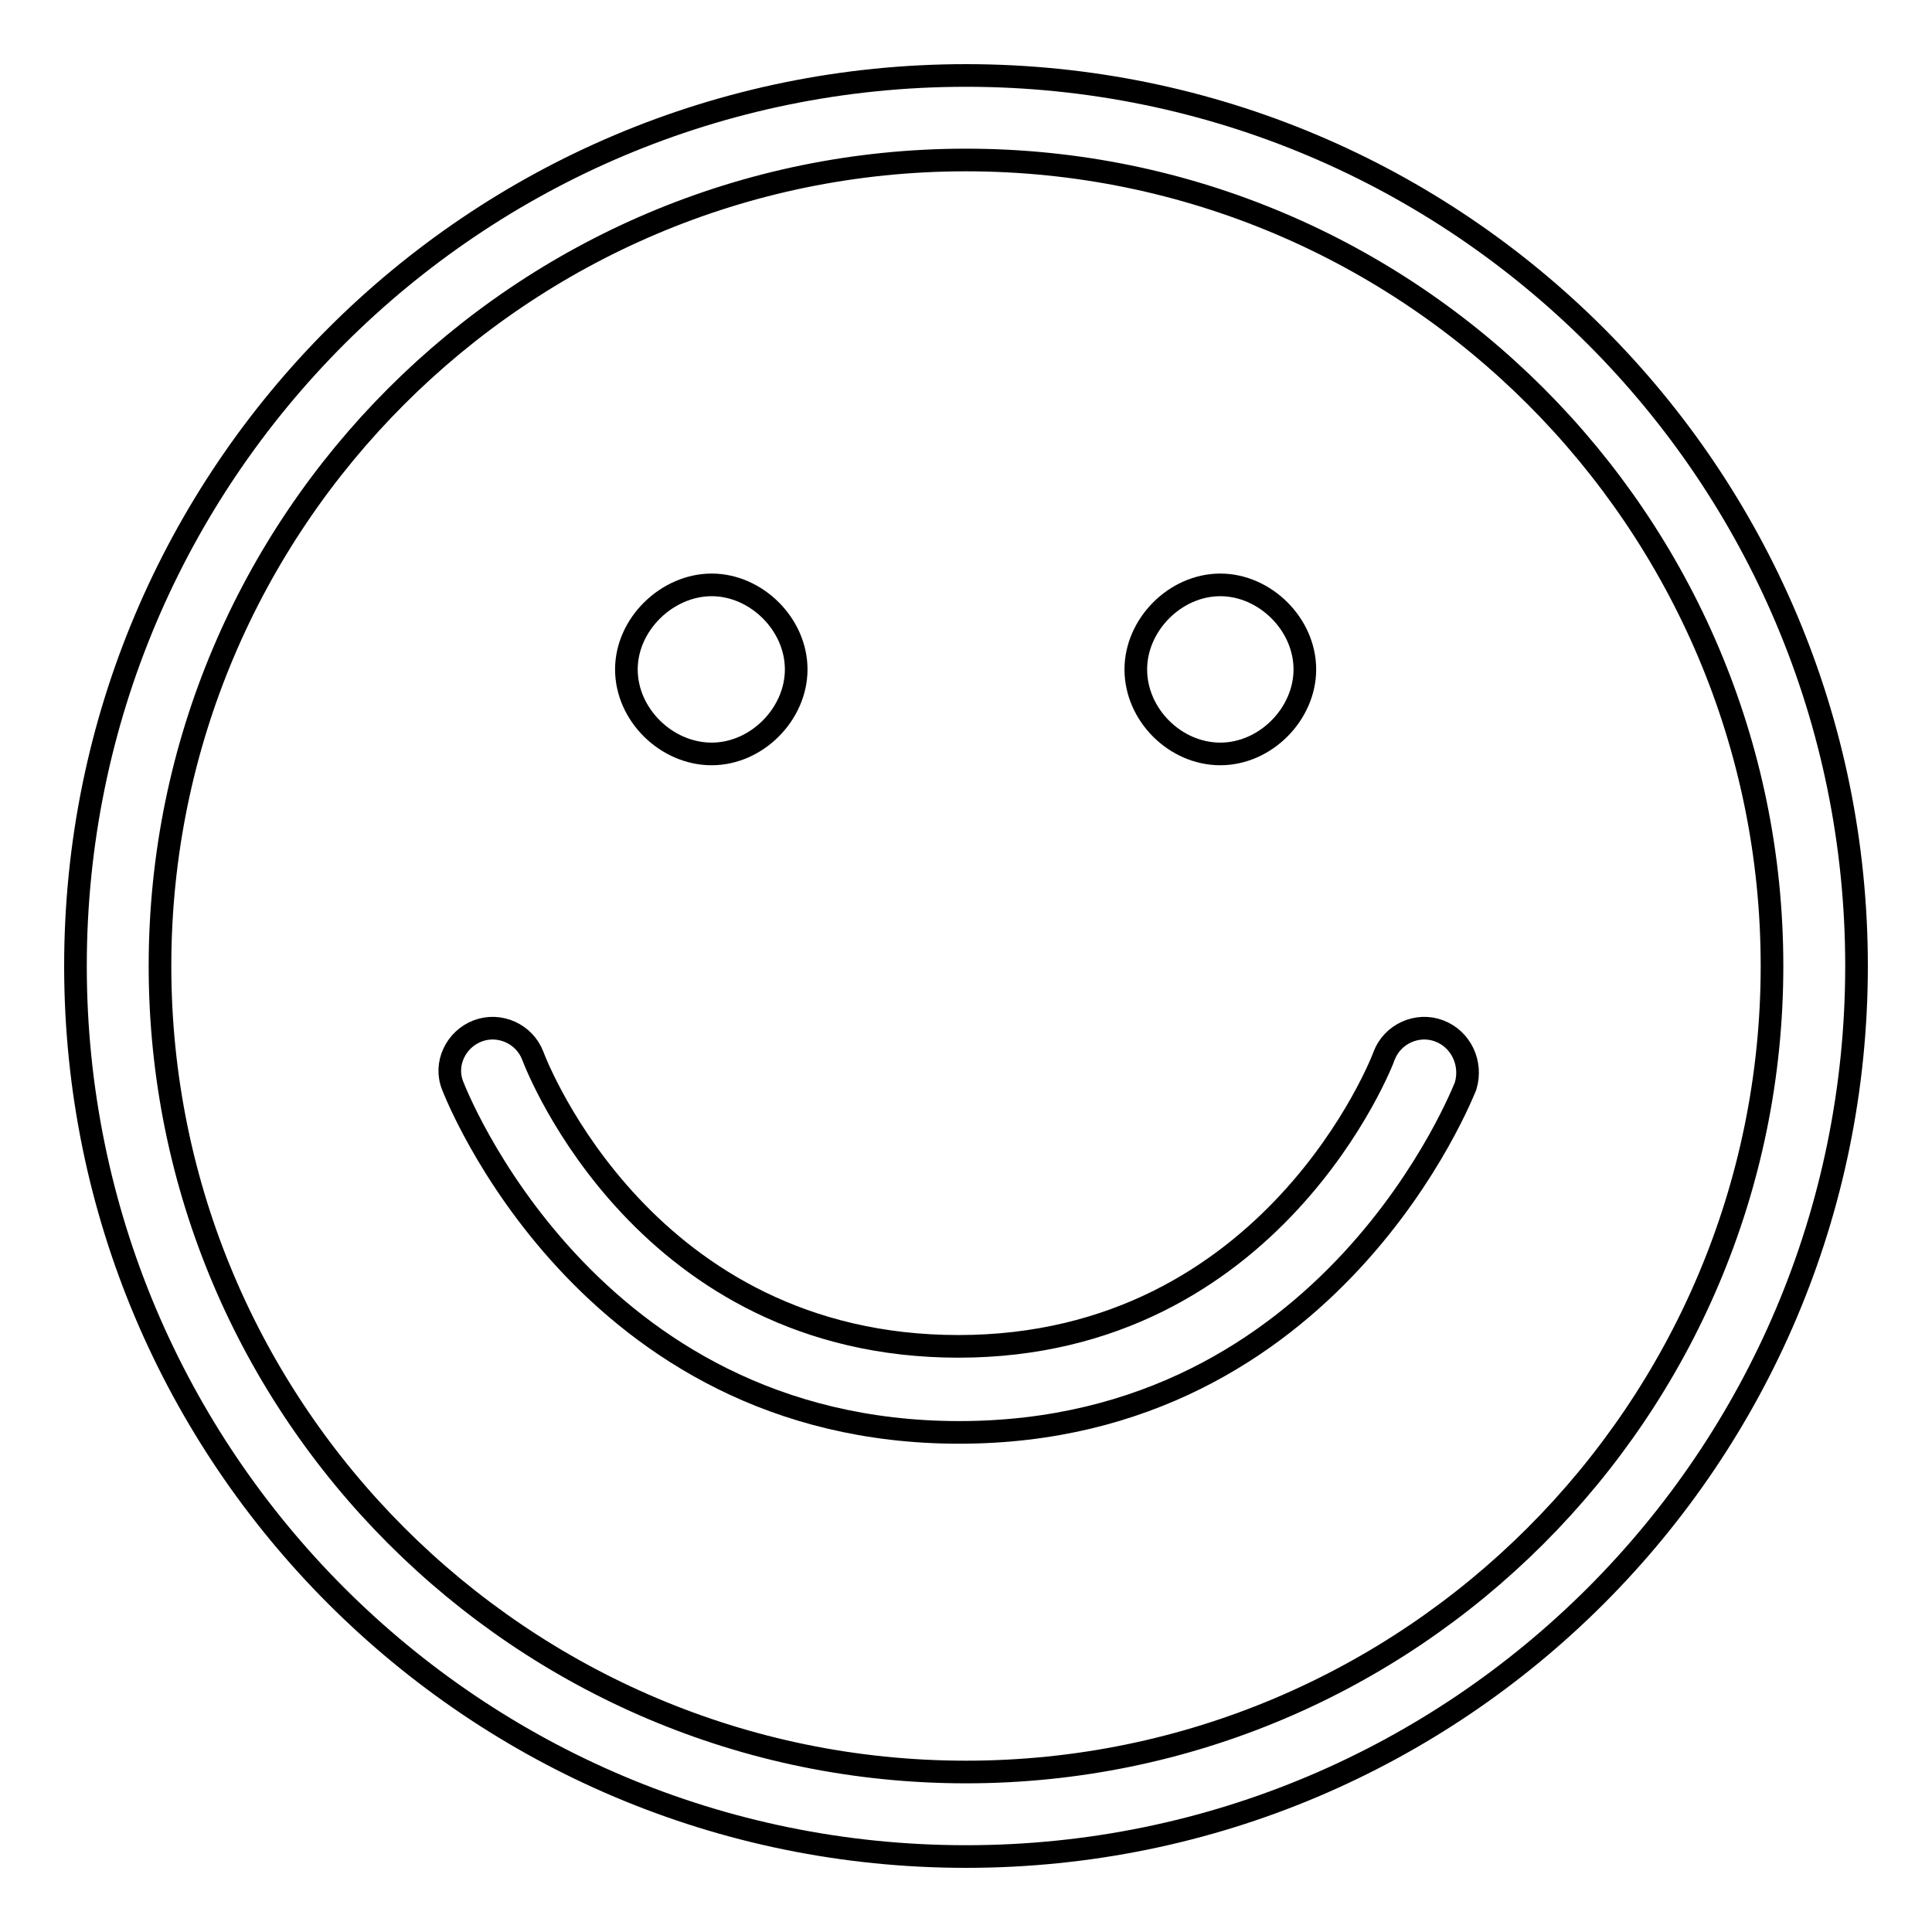 <?xml version="1.0" encoding="utf-8"?>
<!-- Svg Vector Icons : http://www.onlinewebfonts.com/icon -->
<!DOCTYPE svg PUBLIC "-//W3C//DTD SVG 1.1//EN" "http://www.w3.org/Graphics/SVG/1.1/DTD/svg11.dtd">
<svg version="1.1" xmlns="http://www.w3.org/2000/svg" xmlns:xlink="http://www.w3.org/1999/xlink" x="0px" y="0px" viewBox="0 0 256 256" enable-background="new 0 0 256 256" xml:space="preserve">
<g><g><path stroke-width="3" fill-opacity="0" stroke="#000000"  d="M161.7,99.9c6,0,11.2-5.3,11.2-11.2c0-6-5.3-11.2-11.2-11.2c-6,0-11.2,5.3-11.2,11.2C150.5,94.7,155.7,99.9,161.7,99.9z"/><path stroke-width="3" fill-opacity="0" stroke="#000000"  d="M94.3,99.9c6,0,11.2-5.3,11.2-11.2c0-6-5.3-11.2-11.2-11.2S83,82.7,83,88.7C83,94.7,88.3,99.9,94.3,99.9z"/><path stroke-width="3" fill-opacity="0" stroke="#000000"  d="M190.7,136.6c-2.9-1.1-6.2,0.4-7.3,3.3c-0.1,0.4-14.7,38.5-56.4,38.5c-41.4,0-55.8-36.9-56.4-38.5c-1.1-2.9-4.4-4.4-7.3-3.3c-2.9,1.1-4.5,4.4-3.3,7.3c0.2,0.5,17.6,45.9,67.1,45.9c49.5,0,66.9-45.5,67.1-45.9C195.1,140.9,193.6,137.7,190.7,136.6z"/><path stroke-width="3" fill-opacity="0" stroke="#000000"  d="M128,10C62.8,10,10,62.8,10,128c0,65.2,52.8,118,118,118c65.2,0,118-52.8,118-118C246,62.8,193.2,10,128,10z M128,234.8c-58.9,0-106.8-47.9-106.8-106.8C21.2,69.1,69.1,21.2,128,21.2c58.9,0,106.8,47.9,106.8,106.8C234.8,186.9,186.9,234.8,128,234.8z"/></g></g>
</svg>